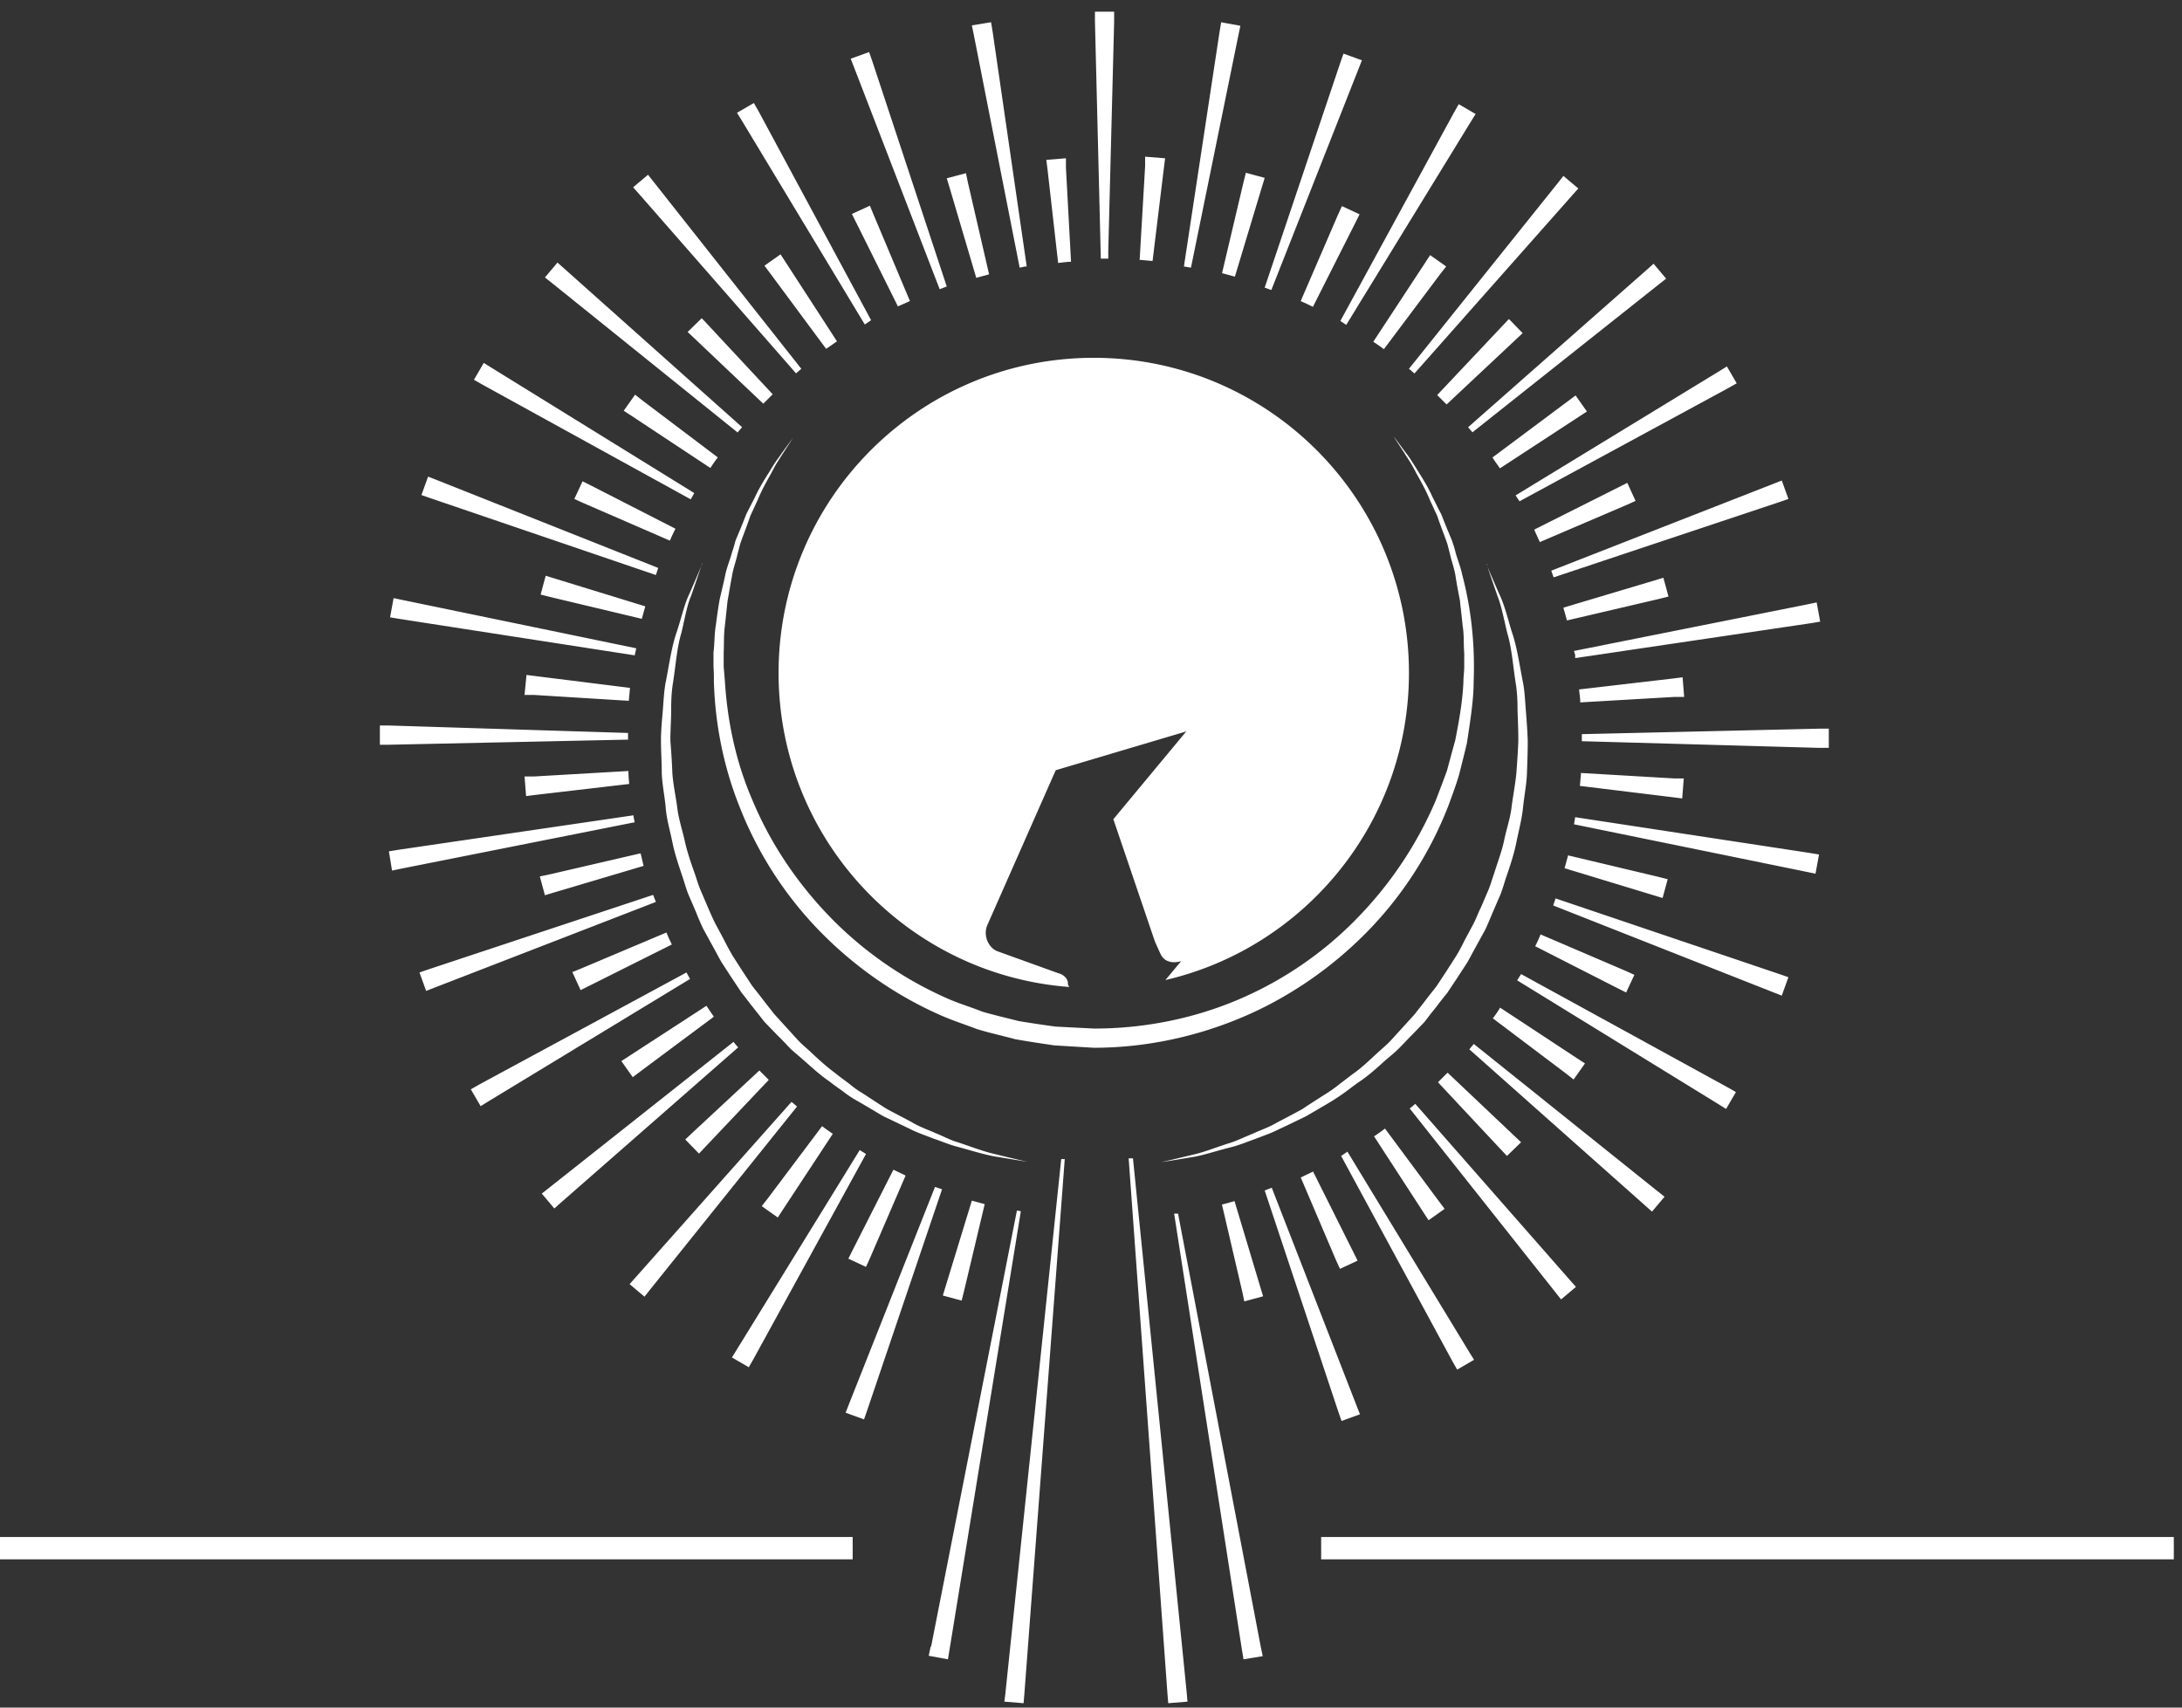 <svg width="184" height="144" fill="none" xmlns="http://www.w3.org/2000/svg"><rect width="100%" height="100%" fill="#333333" stroke="none"/><path d="M98.316 82.638c11.735-2.744 20.496-13.29 20.496-25.885 0-14.678-11.901-26.579-26.58-26.579-14.677 0-26.578 11.901-26.578 26.58 0 13.983 10.81 25.454 24.53 26.479a.424.424 0 01-.133-.33c0-.364-.364-.728-.794-.827l-5.223-1.884c-.793-.397-1.124-1.422-.76-2.215l5.752-13.025 11.009-3.273-6.15 7.405 3.505 10.314s.364.827.496 1.091c.496.992 1.719.562 1.719.562l-1.323 1.587h.034zm-19.802 56.233l7.24-36.794.33.066-6.017 36.992-.132.794-1.62-.298.166-.793.033.033zm6.28 3.802l4.695-44.927h.298l-3.405 45.092-.066.793-1.62-.132.099-.793v-.033zm13.654.165L95.175 97.68h.364l4.529 45.026.066.793-1.62.132-.066-.793zm6.281-3.703l-5.719-36.794h.33l6.976 36.53.165.793-1.62.265-.132-.794zM89.225 22.142l-.893-7.868-.099-.794 1.653-.132v.794l.43 7.934c-.364 0-.728.066-1.124.099l.033-.033zm-3.24.43L82.117 2.934l-.165-.794 1.62-.264.132.793 2.876 19.802c-.198 0-.397.066-.595.1zm-3.67.826l-2.248-7.604-.23-.76 1.619-.43.165.794 1.785 7.736-1.09.297v-.033zm-6.578 2.48L72.2 18.77l-.364-.727 1.52-.695.298.728 3.075 7.305c-.33.166-.662.298-1.025.463l.033.033zm-6.05 3.57l-4.727-6.38-.496-.662 1.355-.958.43.66 4.33 6.678c-.297.199-.594.43-.925.629l.033.033zm-2.578 2.016L53.919 16.39l-.53-.596 1.257-1.057.495.628L67.572 31.1s-.297.264-.462.396v-.033zm-2.744 2.579l-5.785-5.488-.596-.562 1.19-1.157.563.595 5.421 5.818-.793.794zm-2.182 2.413L46.579 23.894l-.628-.496 1.058-1.256.595.529L62.58 36.026s-.265.298-.397.463v-.033zm-2.281 3.008l-6.645-4.396-.661-.43.959-1.356.628.496 6.347 4.794c-.231.297-.43.595-.628.892zm-3.438 6.116l-7.306-3.173-.727-.331.694-1.488.727.364 7.108 3.636c-.166.331-.33.662-.463.992h-.033zm-2.314 6.612l-7.77-1.852-.793-.199.43-1.587.76.232 7.636 2.347c-.099.364-.198.727-.297 1.058h.033zM53.026 59.1l-8-.496h-.794l.166-1.686.793.1 7.934.991-.1 1.091zm-.1 3.273l-20.099.43h-.793v-1.62h.826l20.1.628v.594l-.033-.032zm.166 3.735l-7.934.926-.794.1-.132-1.654h.794l7.967-.462c0 .363.033.727.066 1.09h.033zm.397 3.24L33.852 73.25l-.793.165-.265-1.62.793-.132 19.835-2.909c0 .198.067.397.1.595h-.033zm.793 3.67l-7.57 2.248-.76.231-.43-1.587.793-.165 7.703-1.785c.099.363.165.727.264 1.09v-.032zm2.413 6.611l-7.008 3.505-.727.363-.695-1.52.728-.298 7.206-3.042c.133.331.298.695.463 1.025l.033-.033zm1.52 2.91l-16.99 10.314-.694.43-.827-1.422.694-.397 17.488-9.455c.1.166.199.364.298.53h.033zm2.017 3.173l-6.215 4.628-.66.496-.96-1.355.662-.43 6.512-4.232c.199.298.43.629.628.926l.034-.033zm2.017 2.612l-14.91 13.058-.594.529-1.058-1.257.628-.495 15.537-12.298s.265.33.397.463zm2.546 2.776l-5.29 5.587-.562.596-1.157-1.19.595-.563 5.653-5.256.794.793-.033.034zm2.413 2.216l-12.364 15.405-.496.628-1.256-1.058.529-.595L66.745 92.92s.33.264.463.397zm3.008 2.314l-4.198 6.38-.43.661-1.355-.959.495-.628 4.596-6.116c.297.232.595.43.925.662h-.033zm6.149 3.504l-3.008 6.975-.33.727-1.489-.694.364-.727 3.438-6.777c.33.165.694.33 1.025.496zm6.678 2.38l-1.752 7.372-.199.793-1.587-.429.232-.761 2.215-7.24 1.09.298v-.033zm21.058-.231l2.182 7.272.231.761-1.587.429-.165-.793-1.719-7.372 1.091-.297h-.033zm6.612-2.513l3.405 6.81.363.727-1.487.695-.331-.728-2.975-6.975c.33-.165.694-.33 1.025-.496v-.033zm6.049-3.636l4.562 6.149.496.661-1.355.958-.43-.661-4.165-6.413c.297-.198.628-.43.925-.661l-.033-.033zm2.579-2.05l13.025 14.843.529.595-1.256 1.058-.496-.628-12.265-15.471s.331-.265.463-.397zm2.744-2.612l5.587 5.29.595.562-1.19 1.157-.562-.595-5.257-5.62.794-.794h.033zm2.182-2.446l15.471 12.397.628.496-1.058 1.256-.595-.529-14.81-13.157s.264-.33.397-.463h-.033zm2.248-3.041l6.479 4.264.661.43-.959 1.355-.628-.495-6.182-4.662c.232-.297.43-.595.629-.925v.033zm3.405-6.182l7.173 3.074.728.33-.695 1.489-.727-.364-6.942-3.537c.165-.331.33-.662.463-1.025v.033zm2.281-6.678l7.636 1.818.793.199-.429 1.586-.761-.231-7.504-2.281.298-1.091h-.033zm.661-3.207l19.736 3.009.793.132-.297 1.62-.794-.166-19.57-4 .099-.595h.033zm.43-3.735l7.901.463h.793l-.132 1.686-.794-.1-7.835-.958c.033-.364.067-.728.1-1.124l-.033.033zm.099-3.273l20.033-.463h.793v1.62h-.793l-20.033-.562v-.595zm-.232-3.769l7.934-.925.794-.1.132 1.653h-.793l-7.968.463c0-.363-.066-.727-.099-1.09zm-.463-3.24l19.703-3.933.794-.166.297 1.62-.793.133-19.868 2.942v-.265l-.099-.33h-.034zm-.826-3.669l7.637-2.28.76-.232.43 1.587-.794.198-7.769 1.818a44.964 44.964 0 00-.297-1.058l.033-.033zm-2.479-6.578l7.107-3.57.727-.364.695 1.52-.728.33-7.339 3.141c-.165-.33-.297-.66-.462-.991v-.066zm-3.571-6.05l6.381-4.76.661-.496.958 1.355-.661.43-6.677 4.363c-.199-.297-.43-.595-.629-.925l-.033.033zm-2.016-2.579l15.041-13.256.595-.53 1.058 1.257-.628.496-15.703 12.463s-.264-.298-.396-.463l.033.033zm-2.579-2.744l5.455-5.785.562-.595 1.157 1.19-.595.562-5.818 5.455-.794-.794.033-.033zm-2.413-2.181l12.529-15.637.496-.628 1.256 1.058-.529.595-13.289 15.008s-.298-.264-.463-.396zm-3.008-2.281l4.363-6.645.43-.661 1.356.958-.496.628-4.761 6.348c-.297-.232-.595-.43-.892-.628zm-6.116-3.439l3.14-7.272.331-.728 1.488.695-.364.727-3.57 7.074c-.331-.165-.662-.33-.992-.462l-.033-.034zm-6.645-2.314l1.818-7.702.199-.794 1.586.43-.231.76-2.281 7.57c-.364-.098-.727-.197-1.091-.297v.033zm-6.942-1.124l.463-7.934v-.793l1.686.132-.1.794-.958 7.867c-.364-.032-.727-.066-1.124-.099l.033.033zM93.952 1.811l-.496 19.339v.661h-.628l-.496-20.033V.984h1.62v.96-.133zm19.571 25.587l10.479-17.091.43-.694-1.422-.827-.396.694-9.587 17.587m15.107 15.207l17.621-9.554.694-.396-.827-1.422-.694.43-17.124 10.446m3.207 6.91l19.041-6.348.76-.264-.562-1.554-.76.298-18.678 7.306m-2.876 34.546l16.926 10.413.694.43.827-1.422-.695-.396-17.421-9.554m-15.174 15.339l9.388 17.322.397.695 1.422-.827-.43-.694-10.248-16.86m-6.976 3.273l6.215 18.678.265.76 1.554-.562-.298-.76-7.14-18.347m-28.398-.067l-7.24 18.282-.297.76 1.554.562.264-.76 6.314-18.645m-6.942-3.306L62.15 113.78l-.43.694 1.422.826.396-.694 9.488-17.29m-17.95-21.851l-18.943 6.281-.76.264.562 1.554.76-.297 18.612-7.207m-1.653-21.389l-19.67-4.066-.793-.165-.298 1.62.794.132 19.835 3.074m1.983-7.372L36.86 40.49l-.76-.297-.562 1.553.76.265 19.009 6.48m3.24-6.91l-17.06-10.546-.694-.43-.826 1.421.694.397 17.587 9.686m15.207-15.108l-9.488-17.62-.397-.694-1.421.826.43.695 10.347 17.157m6.91-3.207L73.554 5.15l-.264-.76-1.554.561.297.76L79.24 24.39m21.19-1.819l4.001-19.603.165-.794-1.62-.297-.132.793-3.009 19.802m7.372 1.984l7.339-18.612.298-.76-1.554-.562-.264.76-6.381 18.976m24.331 52.1l18.513 7.305.76.298.562-1.554-.76-.264-18.876-6.38" fill="#fff"/><path d="M59.208 47.53s-.33.992-.926 2.711c-.363.827-.529 1.918-.826 3.141-.364 1.19-.463 2.612-.694 4.132-.133.76-.166 1.554-.166 2.38 0 .827-.066 1.686-.066 2.546.066.893.133 1.785.166 2.744.066.925.264 1.851.396 2.777.1.958.397 1.884.628 2.843.199.958.53 1.917.86 2.843.165.463.297.958.496 1.421l.595 1.389c.198.463.397.925.628 1.388l.727 1.356c.232.462.463.892.727 1.355l.827 1.29.826 1.255c.298.397.628.794.926 1.19.297.397.628.794.926 1.19l.991 1.092.992 1.09c.33.364.694.662 1.058.992.694.661 1.388 1.29 2.149 1.852.363.297.727.561 1.09.826.364.297.695.562 1.092.793.727.463 1.454.96 2.148 1.389.728.397 1.455.76 2.116 1.124.661.397 1.356.628 2.017.925.66.265 1.256.596 1.851.76 1.19.398 2.215.794 3.108.993 1.752.43 2.776.66 2.776.66l-2.81-.462c-.892-.165-1.95-.496-3.173-.827-.628-.165-1.223-.43-1.917-.66-.662-.265-1.389-.497-2.083-.86-.694-.33-1.455-.695-2.215-1.058-.727-.43-1.488-.893-2.248-1.323a8.388 8.388 0 01-1.124-.76c-.364-.264-.76-.529-1.124-.826-.793-.53-1.488-1.19-2.248-1.851-.364-.331-.76-.629-1.124-.992-.33-.364-.694-.728-1.058-1.091l-1.058-1.091-.959-1.223c-.33-.397-.628-.827-.958-1.223l-.86-1.29-.86-1.322c-.264-.463-.495-.926-.76-1.388l-.76-1.389a19.46 19.46 0 01-.628-1.454l-.628-1.455c-.198-.496-.33-.992-.496-1.488-.33-.992-.661-1.95-.86-2.942-.198-.992-.495-1.95-.562-2.942-.099-.992-.297-1.95-.33-2.876 0-.926-.066-1.851-.066-2.744 0-.926.099-1.785.165-2.645.066-.86.1-1.653.265-2.413.297-1.554.495-2.975.925-4.165.397-1.224.628-2.281 1.025-3.108a142.53 142.53 0 001.124-2.611m66.083.032s.397.959 1.124 2.612c.397.826.662 1.884 1.025 3.107.43 1.223.628 2.612.926 4.166.165.76.198 1.587.264 2.413.066.86.132 1.686.166 2.645 0 .892-.034 1.818-.067 2.743-.033.926-.231 1.918-.33 2.877-.099.991-.364 1.95-.562 2.942-.199.992-.529 1.983-.86 2.942-.165.496-.297.992-.496 1.488l-.628 1.454c-.198.463-.396.959-.628 1.455l-.76 1.388c-.265.463-.496.926-.76 1.389l-.86 1.322-.859 1.29c-.331.396-.662.826-.959 1.222-.331.397-.628.794-.959 1.224-.364.363-.694.727-1.058 1.09-.363.364-.694.728-1.058 1.091-.363.364-.727.662-1.124.992-.727.661-1.454 1.322-2.248 1.852-.396.264-.76.562-1.124.826a22 22 0 01-1.124.76c-.76.463-1.52.893-2.248 1.323-.76.363-1.487.727-2.214 1.058-.695.363-1.422.595-2.083.859-.661.231-1.289.496-1.917.661-1.224.298-2.282.661-3.174.827-1.785.297-2.81.462-2.81.462s.992-.231 2.777-.66c.892-.2 1.917-.629 3.107-.992.595-.199 1.19-.496 1.852-.76.628-.298 1.355-.53 2.016-.927.694-.363 1.389-.727 2.116-1.123.694-.463 1.421-.926 2.149-1.389.363-.231.727-.496 1.091-.793.363-.265.727-.562 1.091-.827.76-.529 1.421-1.19 2.148-1.851.364-.33.728-.628 1.058-.992l.992-1.09.992-1.092c.297-.396.628-.793.925-1.19.298-.396.628-.793.926-1.19l.826-1.256.827-1.29c.264-.43.496-.892.727-1.355l.727-1.355c.232-.463.397-.926.629-1.389l.595-1.388c.198-.463.33-.959.496-1.421.297-.96.661-1.885.859-2.844.198-.958.529-1.884.628-2.843.132-.958.298-1.85.397-2.776.066-.926.132-1.852.165-2.744 0-.86-.033-1.72-.066-2.546 0-.826-.033-1.62-.165-2.38-.232-1.52-.331-2.942-.694-4.132-.298-1.224-.496-2.314-.827-3.14-.595-1.72-.926-2.712-.926-2.712" fill="#fff"/><path d="M117.589 36.886l.926 1.256c.165.198.33.43.495.694.166.265.364.562.562.893.397.628.86 1.355 1.257 2.248.231.43.429.892.694 1.355.198.496.397 1.025.628 1.554.099.264.231.529.331.826.099.298.198.595.264.893.165.595.43 1.223.562 1.884.694 2.612 1.091 5.653.959 8.992 0 1.62-.298 3.372-.562 5.157-.199.86-.43 1.752-.661 2.678-.265.892-.595 1.785-.926 2.678a31.479 31.479 0 01-6.413 10.149c-2.876 3.041-6.447 5.653-10.48 7.438-4.033 1.785-8.496 2.777-12.992 2.777l-3.306-.199c-1.124-.165-2.248-.33-3.339-.529-1.09-.297-2.181-.529-3.24-.86-1.024-.396-2.082-.726-3.107-1.19-4.033-1.784-7.603-4.396-10.48-7.437a31.468 31.468 0 01-6.413-10.15c-1.421-3.57-2.05-7.173-2.148-10.512 0-.43 0-.826-.034-1.223v-1.223c.1-.794.067-1.554.199-2.314.099-.76.198-1.488.33-2.215.166-.694.331-1.389.463-2.017.133-.66.397-1.256.562-1.884.1-.298.199-.595.265-.893.099-.297.231-.562.33-.826.232-.53.43-1.058.628-1.554l.695-1.355c.396-.86.86-1.587 1.256-2.215.198-.33.363-.595.562-.893.198-.264.364-.496.496-.694l.925-1.256s-.297.463-.86 1.322l-.462.727c-.165.265-.33.562-.496.893-.364.661-.793 1.388-1.157 2.281l-.628 1.355a45.79 45.79 0 01-.562 1.554c-.1.265-.198.53-.298.827l-.23.892c-.133.595-.365 1.19-.464 1.851-.132.662-.231 1.323-.363 2.017l-.232 2.149c-.099.727-.066 1.52-.099 2.28v1.158l.1 1.19c.198 3.207.859 6.71 2.346 10.116 1.422 3.405 3.57 6.71 6.348 9.62a31.498 31.498 0 0010.05 7.041c.958.43 1.983.728 2.975 1.124 1.024.298 2.05.53 3.074.794 1.025.165 2.083.33 3.108.463l3.24.165c4.264 0 8.528-.86 12.396-2.546a30.786 30.786 0 0010.05-7.041 32.391 32.391 0 006.347-9.62c.331-.86.661-1.72.959-2.546.231-.86.463-1.719.694-2.545.331-1.686.628-3.339.694-4.992 0-.397.066-.826.066-1.223v-1.157c-.066-.76 0-1.52-.132-2.281-.066-.727-.165-1.455-.231-2.149-.133-.694-.265-1.355-.364-2.017-.099-.66-.331-1.256-.463-1.85l-.231-.893c-.099-.298-.199-.562-.298-.827-.198-.529-.396-1.058-.562-1.554-.231-.495-.429-.925-.628-1.355-.363-.893-.793-1.62-1.157-2.281-.165-.33-.33-.628-.496-.893-.165-.264-.33-.496-.463-.727-.562-.86-.859-1.322-.859-1.322m-46.613 92.695h.926v1.885H0v-1.885h70.976zm41.357 1.885h-.926v-1.885h71.902v1.885h-70.976z" fill="#fff"/></svg>